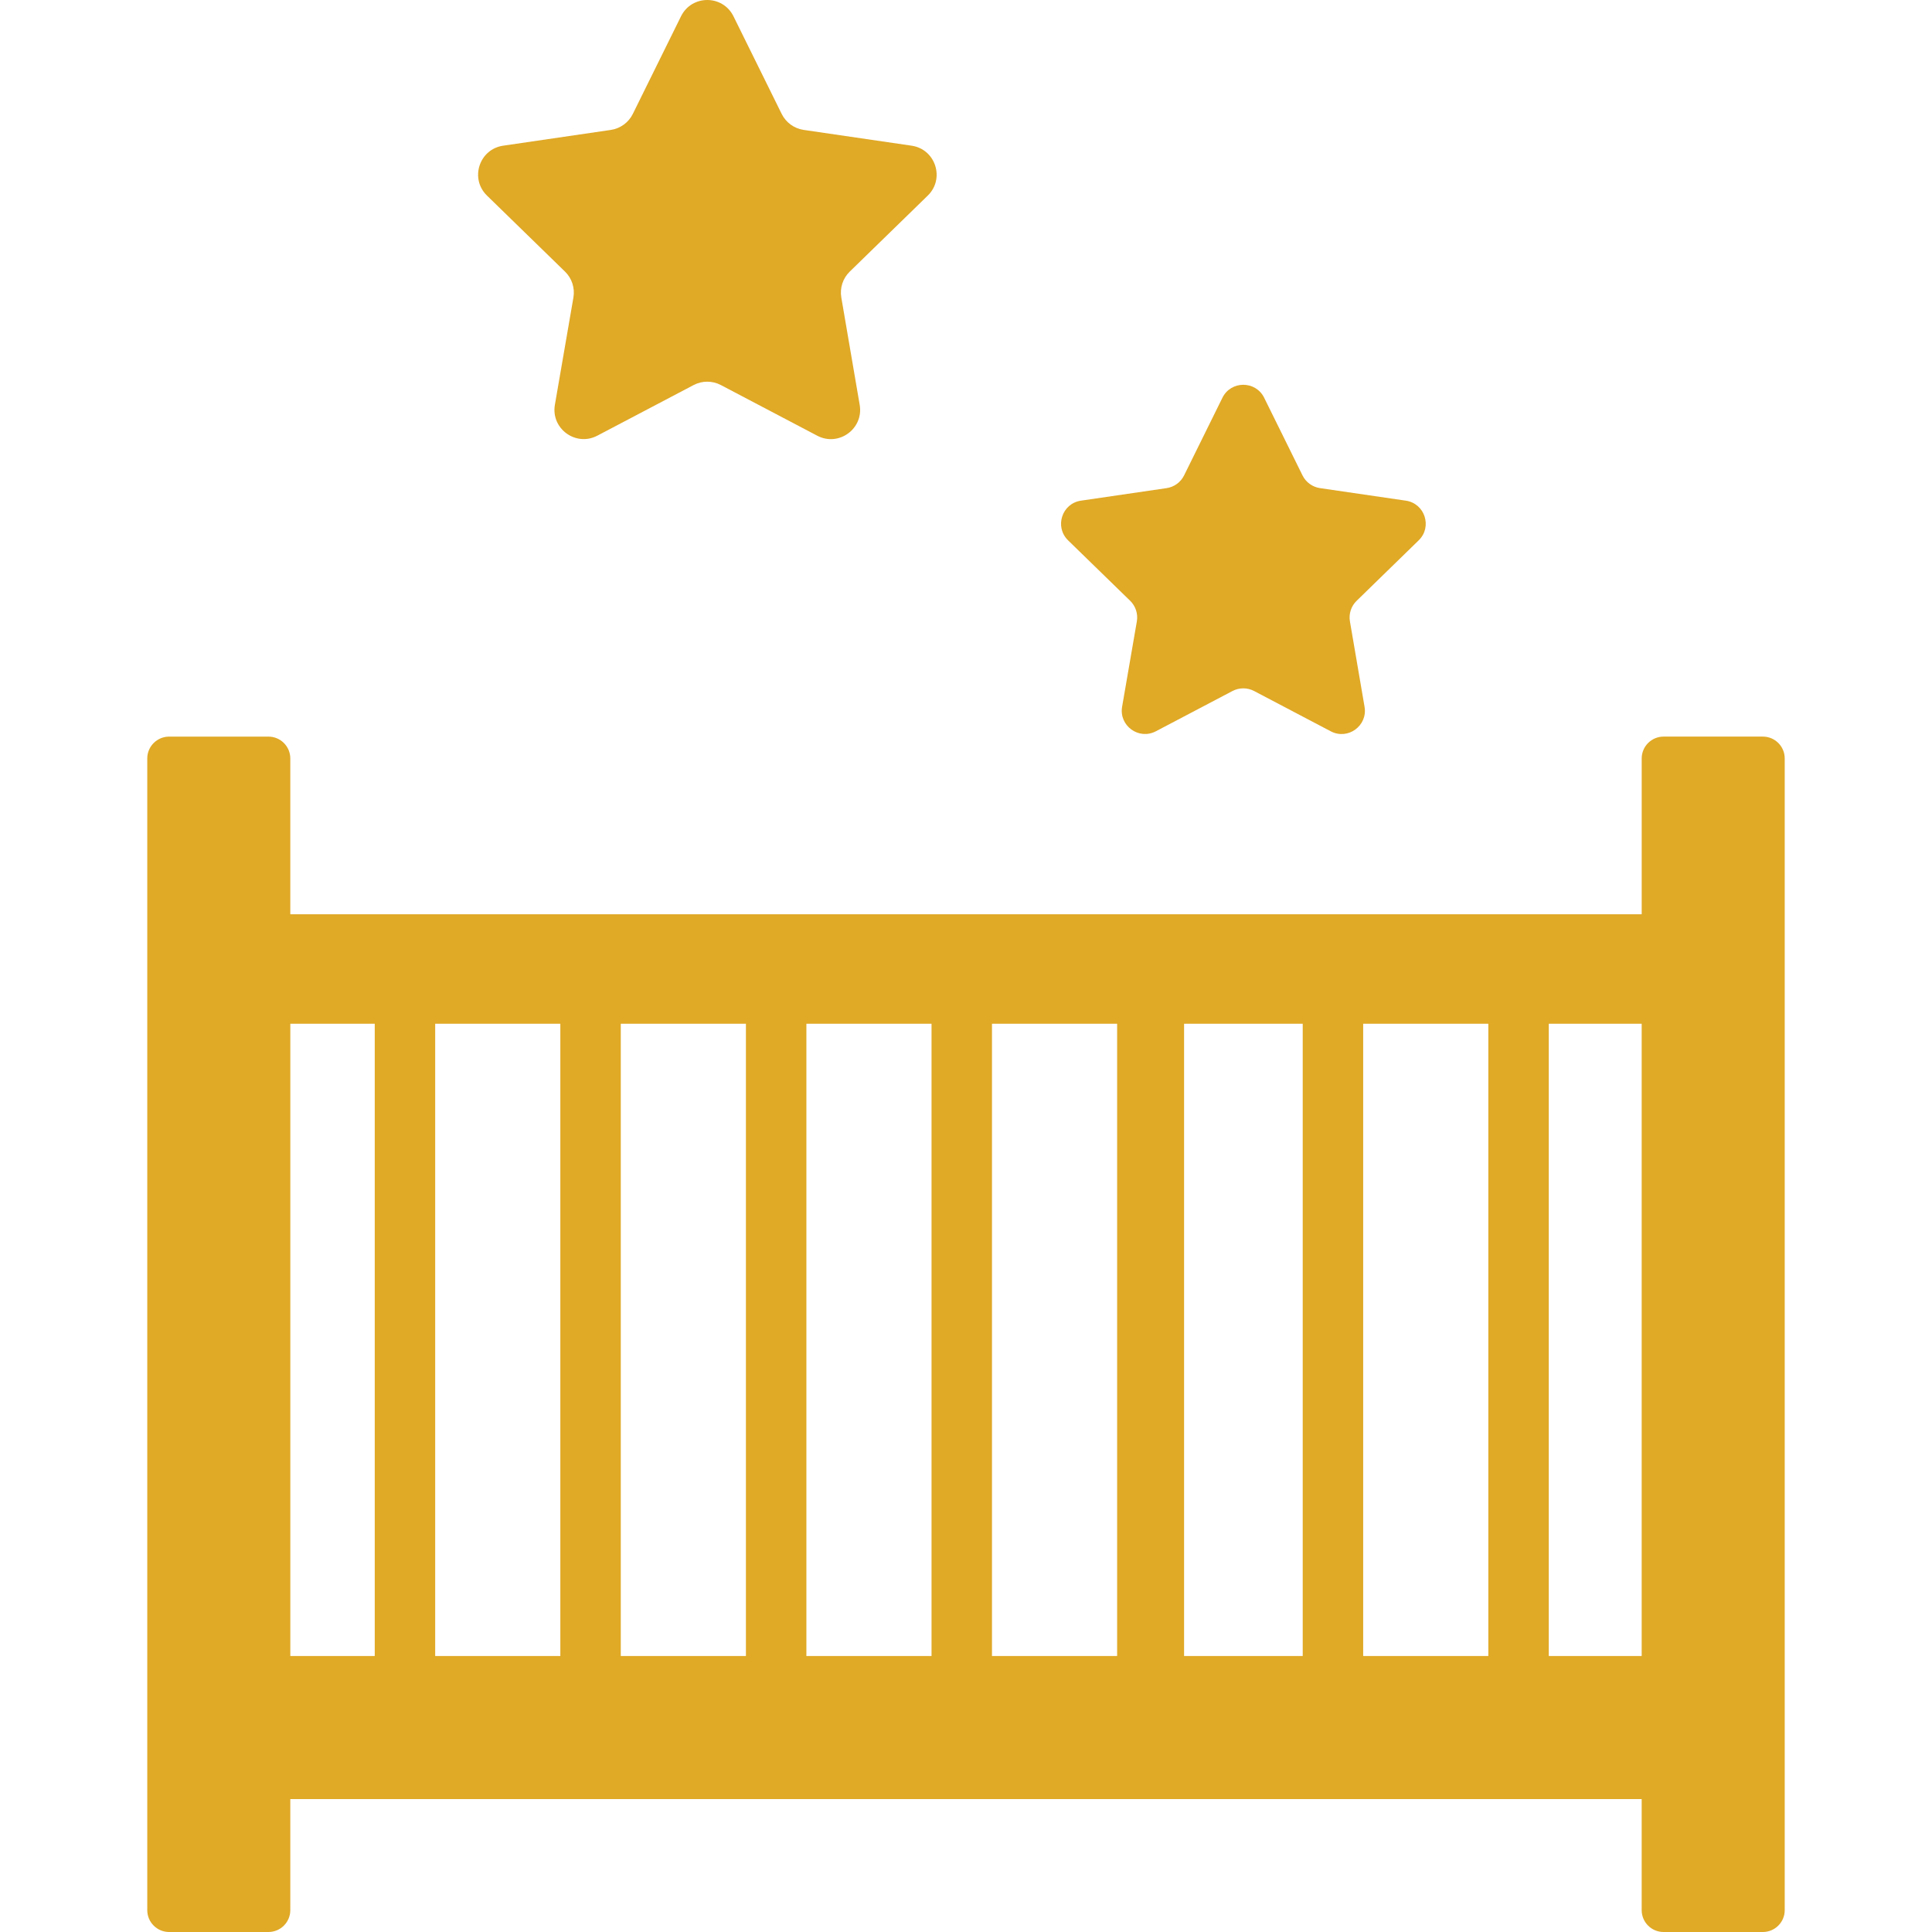 <?xml version="1.0" encoding="utf-8"?>
<!-- Generator: Adobe Illustrator 23.0.3, SVG Export Plug-In . SVG Version: 6.00 Build 0)  -->
<svg version="1.1" xmlns="http://www.w3.org/2000/svg" xmlns:xlink="http://www.w3.org/1999/xlink" x="0px" y="0px"
	 viewBox="0 0 1280 1280" style="enable-background:new 0 0 1280 1280;" xml:space="preserve">
<style type="text/css">
	.st0{fill:#E0A926;}
</style>
<g id="Layer_1">
</g>
<g id="d._x09___Camion_semiremorca-Cap_tractor-TIR">
	<g>
		<path class="st0" d="M374.33,179.94c4.58,4.46,6.66,10.88,5.57,17.18l-12.27,71.06c-2.73,15.84,13.89,27.94,28.12,20.46
			l63.8-33.54c5.65-2.97,12.39-2.97,18.04,0c10.54,5.54,77.87,40.93,63.86,33.57c14.21,7.47,30.83-4.59,28.12-20.43l-12.18-71.14
			c-1.08-6.29,1.01-12.7,5.58-17.15l51.7-50.37c11.5-11.2,5.17-30.74-10.72-33.06l-71.49-10.45c-6.31-0.92-11.75-4.89-14.58-10.6
			L485.95,10.8c-7.11-14.4-27.65-14.4-34.76,0l-31.93,64.68c-2.82,5.71-8.27,9.67-14.57,10.6l-71.33,10.44
			c-15.89,2.32-22.22,21.86-10.72,33.06C338.3,144.83,364.79,170.65,374.33,179.94z"/>
		<path class="st0" d="M748.76,398.03c3.64,3.55,5.3,8.66,4.43,13.67l-9.76,56.52c-2.17,12.6,11.05,22.22,22.36,16.27l50.75-26.67
			c4.49-2.36,9.85-2.36,14.35,0c6.78,3.56,43,22.6,50.8,26.7c11.3,5.94,24.52-3.66,22.36-16.25l-9.69-56.58
			c-0.86-5,0.8-10.1,4.44-13.64l41.12-40.06c9.15-8.91,4.11-24.45-8.53-26.29l-56.86-8.31c-5.02-0.74-9.35-3.89-11.59-8.43
			l-25.4-51.44c-5.65-11.45-21.99-11.45-27.65,0l-25.4,51.45c-2.24,4.54-6.58,7.69-11.59,8.43l-56.73,8.3
			c-12.64,1.85-17.67,17.38-8.53,26.3C720.1,370.11,741.18,390.64,748.76,398.03z M750.98,400.19
			C751.64,400.83,751.68,400.87,750.98,400.19L750.98,400.19z"/>
		<path class="st0" d="M881.69,484.52C881.69,484.52,881.69,484.52,881.69,484.52C883.83,485.64,883.55,485.49,881.69,484.52z"/>
		<path class="st0" d="M1167.95,488.02c-13.69,0-68.14,0-65.8,0c-8,0-14.48,6.49-14.48,14.48v103.22H192.33V502.51
			c0-8-6.49-14.48-14.48-14.48h-65.8c-8,0-14.48,6.49-14.48,14.48v763.01c0,8,6.49,14.48,14.48,14.48h65.8
			c8,0,14.48-6.49,14.48-14.48v-73.6h895.33v73.6c0,8,6.49,14.48,14.48,14.48h65.8c8,0,14.48-6.49,14.48-14.48V502.51
			C1182.43,494.51,1175.95,488.02,1167.95,488.02z M248.28,1097.14h-55.94V678.27h55.94V1097.14z M371.24,1097.14h-82.92V678.27
			h82.92V1097.14z M494.2,1097.14h-82.92V678.27h82.92V1097.14z M617.17,1097.14h-82.92V678.27h82.92V1097.14z M740.13,1097.14
			h-82.92V678.27h82.92V1097.14z M863.09,1097.14h-78.61V678.27h78.61V1097.14z M986.06,1097.14h-82.92V678.27h82.92V1097.14z
			 M1087.66,1097.14h-61.56V678.27h61.56V1097.14z"/>
	</g>
</g>
</svg>
